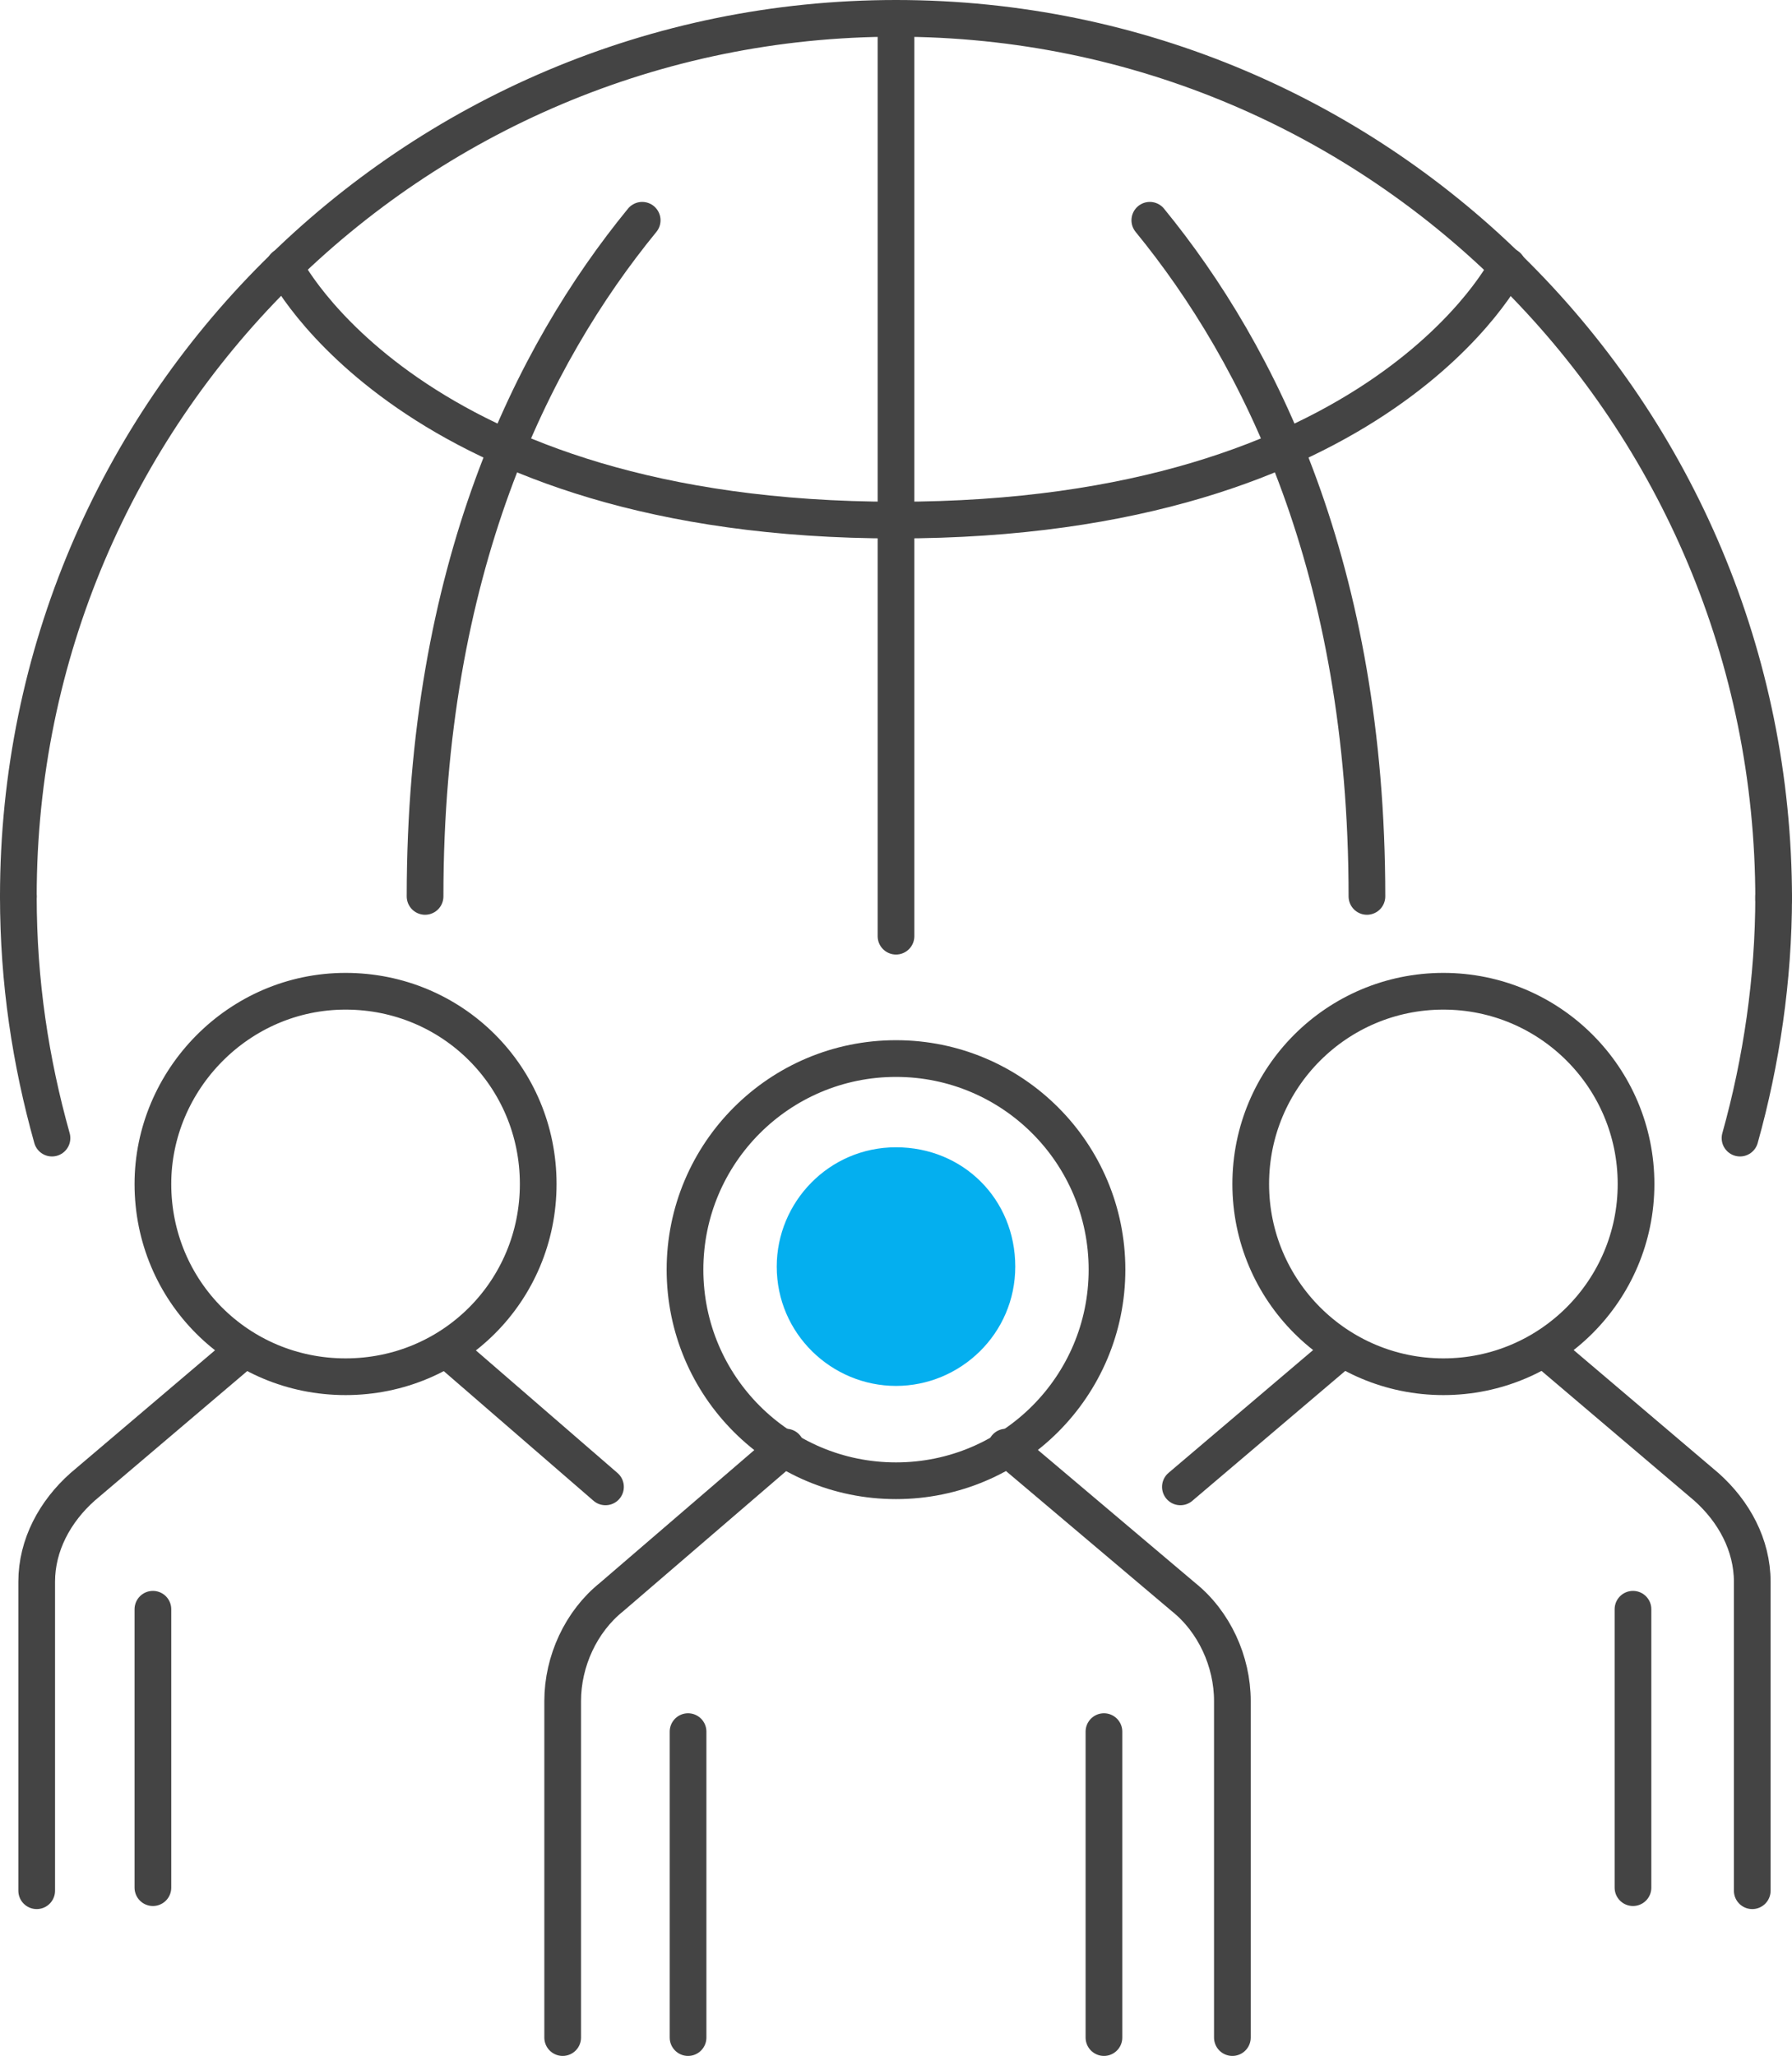 <?xml version="1.0" encoding="utf-8"?>
<!-- Generator: Adobe Illustrator 28.3.0, SVG Export Plug-In . SVG Version: 6.00 Build 0)  -->
<svg version="1.1" id="レイヤー_1" xmlns="http://www.w3.org/2000/svg" xmlns:xlink="http://www.w3.org/1999/xlink" x="0px"
	 y="0px" viewBox="0 0 58.6 67.2" style="enable-background:new 0 0 58.6 67.2;" xml:space="preserve">
<style type="text/css">
	.st0{fill:none;stroke:#444444;stroke-width:1.2;stroke-linecap:round;stroke-linejoin:round;stroke-miterlimit:10;}
	.st1{fill:#04AFEF;}
</style>
<g>
	<g>
		<g>
			<g>
				<g>
					<g>
						<path class="st0" d="M32.9,47.3l5.8,4.9c1,0.8,1.6,2.1,1.6,3.4v11"/>
						<path class="st0" d="M25.7,47.3L20,52.2c-1,0.8-1.6,2.1-1.6,3.4v11"/>
						<polyline class="st0" points="36.1,56.6 36.1,59 36.1,66.6 						"/>
						<polyline class="st0" points="22.5,56.6 22.5,59 22.5,66.6 						"/>
						<circle class="st0" cx="29.3" cy="41.5" r="6.9"/>
						<path class="st1" d="M29.3,45.3c-2.1,0-3.9-1.7-3.9-3.9c0-2.1,1.7-3.9,3.9-3.9s3.9,1.7,3.9,3.9C33.2,43.6,31.4,45.3,29.3,45.3
							z"/>
					</g>
				</g>
			</g>
		</g>
		<g>
			<g>
				<g>
					<g>
						<path class="st0" d="M50.5,44.1l5.3,4.5c0.9,0.8,1.5,1.9,1.5,3.1v10.1"/>
						<line class="st0" x1="43.9" y1="44.1" x2="38.6" y2="48.6"/>
						<polyline class="st0" points="53.4,52.6 53.4,54.7 53.4,61.7 						"/>
						<circle class="st0" cx="47.2" cy="38.7" r="6.3"/>
					</g>
				</g>
			</g>
		</g>
		<g>
			<g>
				<g>
					<g>
						<path class="st0" d="M8,44.1l-5.3,4.5c-0.9,0.8-1.5,1.9-1.5,3.1v10.1"/>
						<line class="st0" x1="14.6" y1="44.1" x2="19.8" y2="48.6"/>
						<polyline class="st0" points="5,52.6 5,54.7 5,61.7 						"/>
						<path class="st0" d="M5,38.7c0,3.5,2.8,6.3,6.3,6.3c3.5,0,6.3-2.8,6.3-6.3c0-3.5-2.8-6.3-6.3-6.3C7.8,32.4,5,35.3,5,38.7z"/>
					</g>
				</g>
			</g>
		</g>
	</g>
	<g>
		<line class="st0" x1="29.3" y1="0.6" x2="29.3" y2="30.6"/>
		<path class="st0" d="M0.6,29.3c0-15.9,12.9-28.7,28.7-28.7C45.2,0.6,58,13.5,58,29.4"/>
		<path class="st0" d="M21,7.2c-3.6,4.4-7.1,11.4-7.1,22.1"/>
		<path class="st0" d="M29.3,17c-15.9,0-20-8.3-20-8.3"/>
		<path class="st0" d="M37.6,7.2c3.6,4.4,7.1,11.4,7.1,22.1"/>
		<path class="st0" d="M29.3,17c15.9,0,20-8.3,20-8.3"/>
		<path class="st0" d="M1.7,37.2c-0.7-2.5-1.1-5.1-1.1-7.9"/>
		<path class="st0" d="M58,29.3c0,2.7-0.4,5.4-1.1,7.9"/>
	</g>
</g>
</svg>

